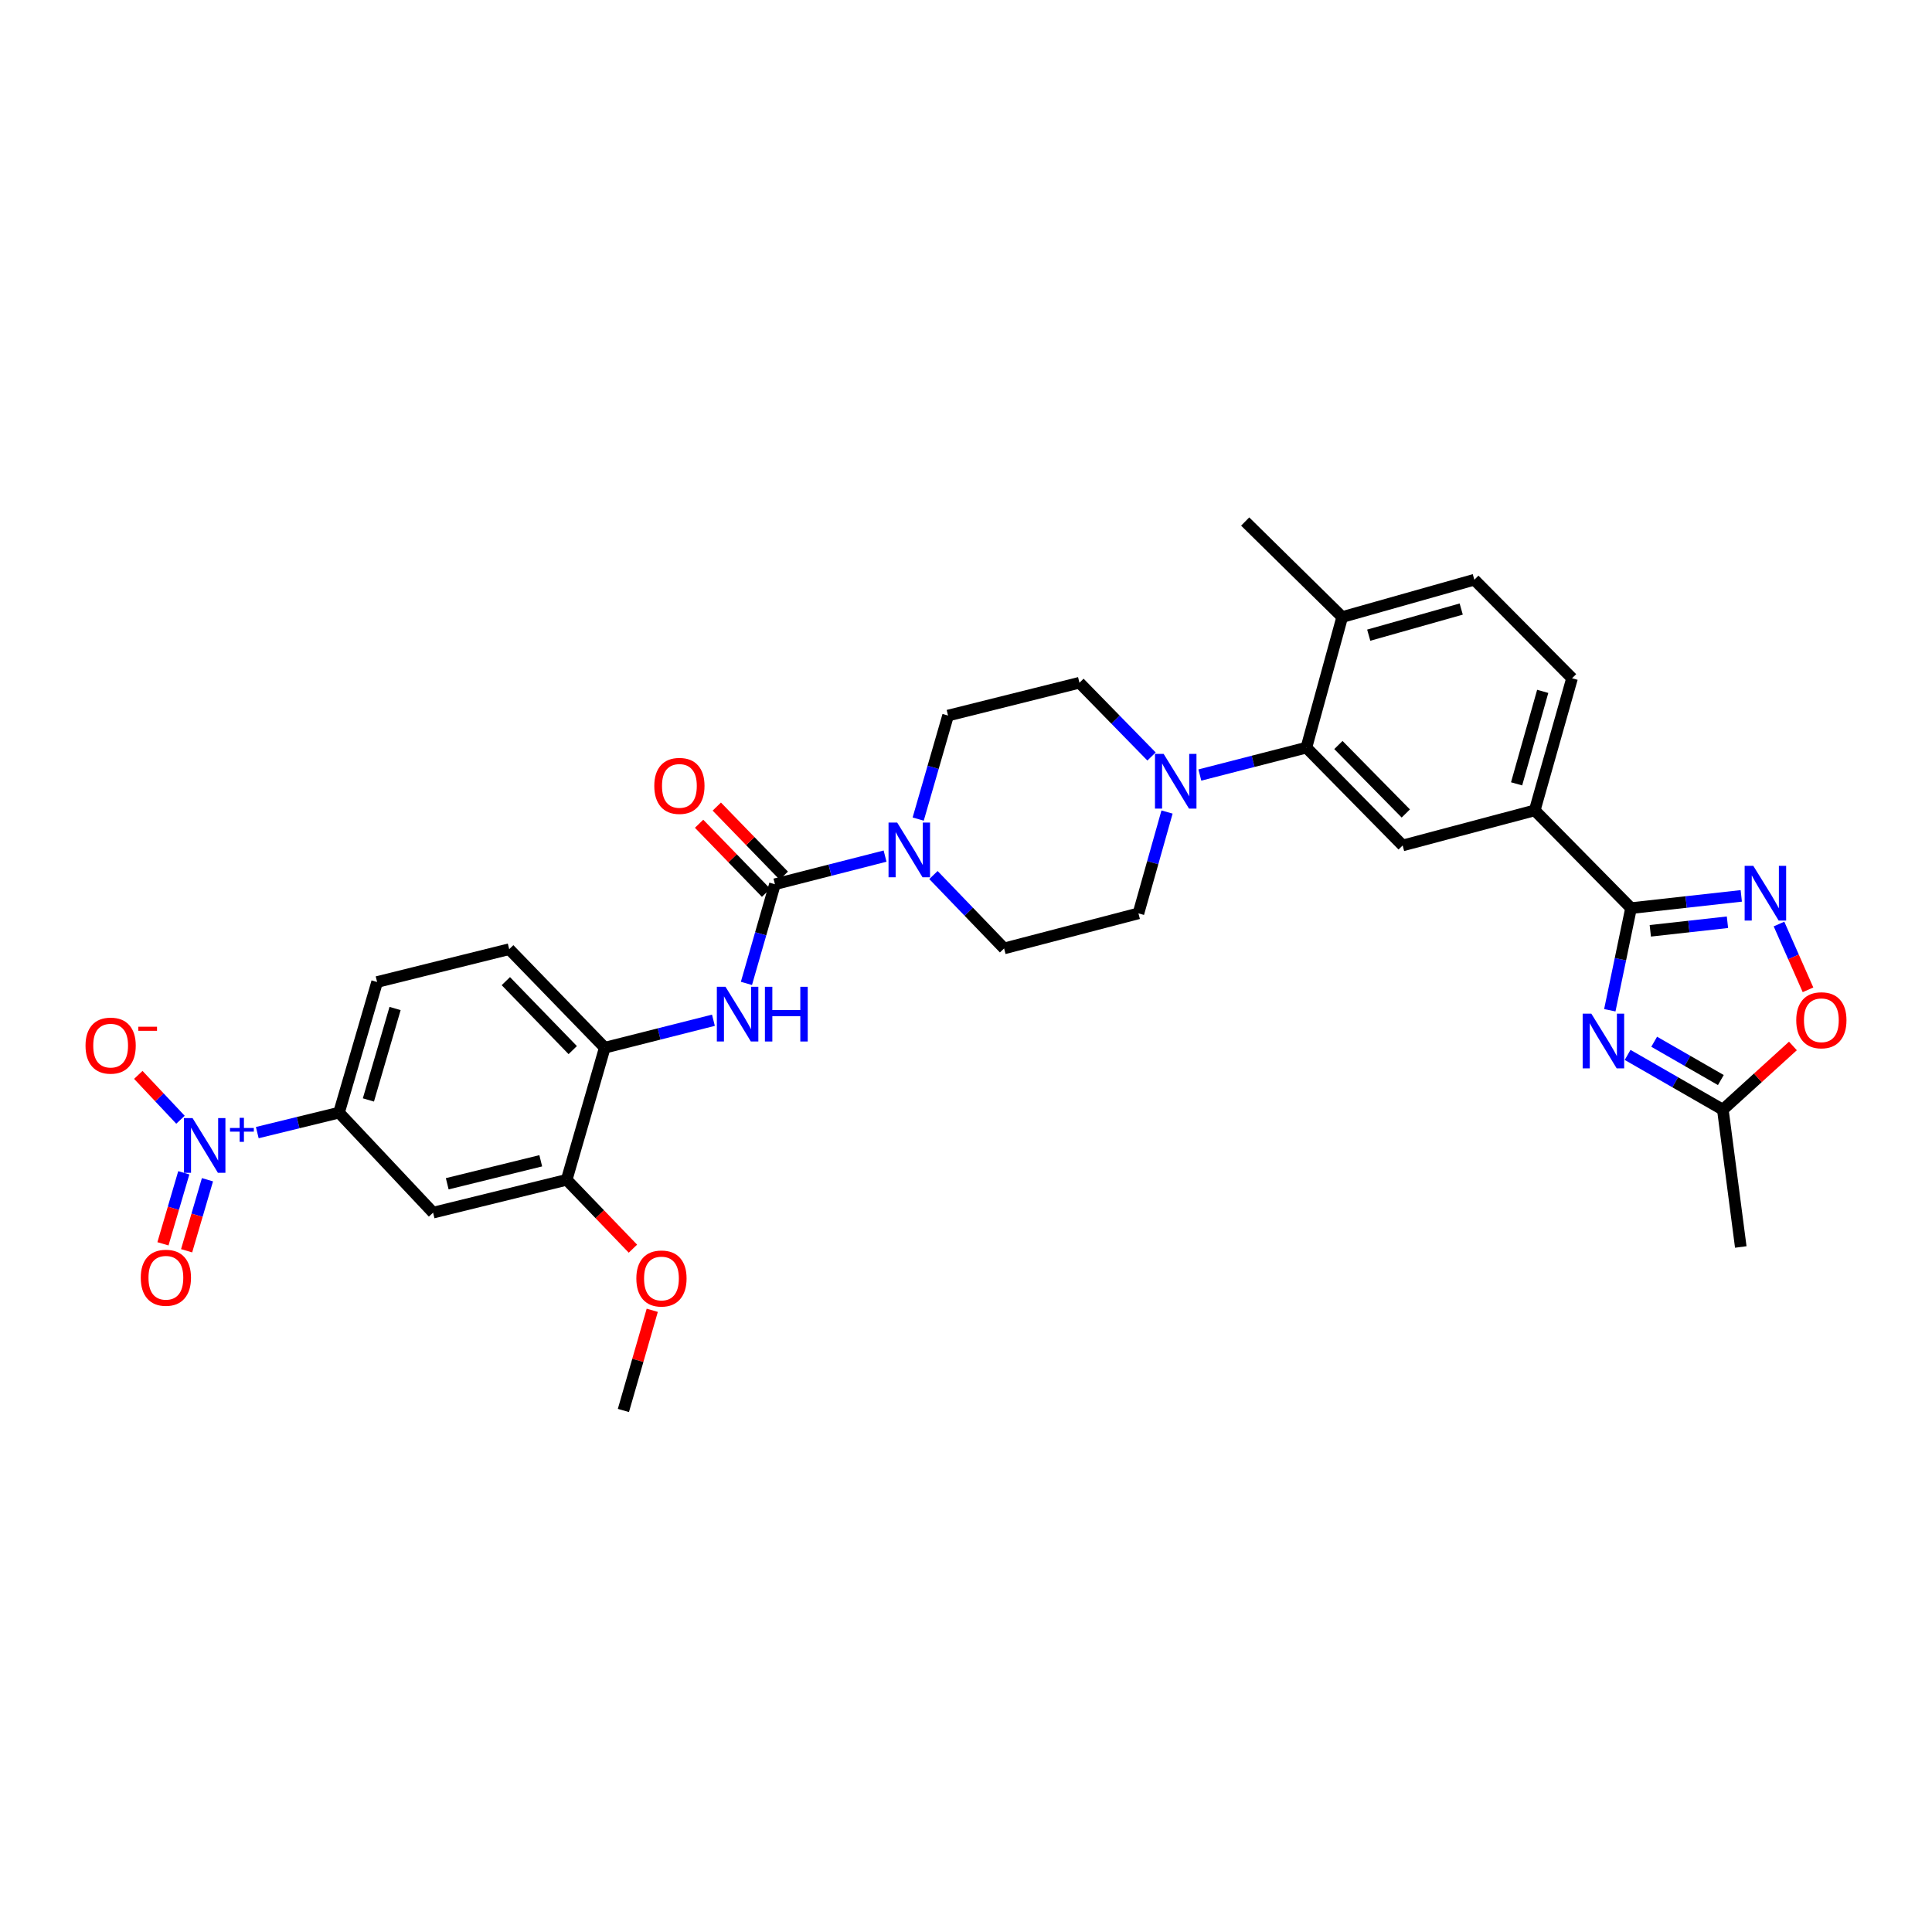 <?xml version='1.0' encoding='iso-8859-1'?>
<svg version='1.1' baseProfile='full'
              xmlns='http://www.w3.org/2000/svg'
                      xmlns:rdkit='http://www.rdkit.org/xml'
                      xmlns:xlink='http://www.w3.org/1999/xlink'
                  xml:space='preserve'
width='1000px' height='1000px' viewBox='0 0 1000 1000'>
<!-- END OF HEADER -->
<rect style='opacity:1.0;fill:#FFFFFF;stroke:none' width='1000' height='1000' x='0' y='0'> </rect>
<path class='bond-0' d='M 833.234,522.909 L 838.729,496.478' style='fill:none;fill-rule:evenodd;stroke:#0000FF;stroke-width:6px;stroke-linecap:butt;stroke-linejoin:miter;stroke-opacity:1' />
<path class='bond-0' d='M 838.729,496.478 L 844.224,470.047' style='fill:none;fill-rule:evenodd;stroke:#000000;stroke-width:6px;stroke-linecap:butt;stroke-linejoin:miter;stroke-opacity:1' />
<path class='bond-8' d='M 842.448,546.023 L 867.093,560.188' style='fill:none;fill-rule:evenodd;stroke:#0000FF;stroke-width:6px;stroke-linecap:butt;stroke-linejoin:miter;stroke-opacity:1' />
<path class='bond-8' d='M 867.093,560.188 L 891.738,574.353' style='fill:none;fill-rule:evenodd;stroke:#000000;stroke-width:6px;stroke-linecap:butt;stroke-linejoin:miter;stroke-opacity:1' />
<path class='bond-8' d='M 856.203,539.204 L 873.455,549.119' style='fill:none;fill-rule:evenodd;stroke:#0000FF;stroke-width:6px;stroke-linecap:butt;stroke-linejoin:miter;stroke-opacity:1' />
<path class='bond-8' d='M 873.455,549.119 L 890.707,559.035' style='fill:none;fill-rule:evenodd;stroke:#000000;stroke-width:6px;stroke-linecap:butt;stroke-linejoin:miter;stroke-opacity:1' />
<path class='bond-3' d='M 844.224,470.047 L 872.752,466.879' style='fill:none;fill-rule:evenodd;stroke:#000000;stroke-width:6px;stroke-linecap:butt;stroke-linejoin:miter;stroke-opacity:1' />
<path class='bond-3' d='M 872.752,466.879 L 901.279,463.711' style='fill:none;fill-rule:evenodd;stroke:#0000FF;stroke-width:6px;stroke-linecap:butt;stroke-linejoin:miter;stroke-opacity:1' />
<path class='bond-3' d='M 854.192,481.786 L 874.161,479.568' style='fill:none;fill-rule:evenodd;stroke:#000000;stroke-width:6px;stroke-linecap:butt;stroke-linejoin:miter;stroke-opacity:1' />
<path class='bond-3' d='M 874.161,479.568 L 894.13,477.35' style='fill:none;fill-rule:evenodd;stroke:#0000FF;stroke-width:6px;stroke-linecap:butt;stroke-linejoin:miter;stroke-opacity:1' />
<path class='bond-12' d='M 844.224,470.047 L 794.377,419.448' style='fill:none;fill-rule:evenodd;stroke:#000000;stroke-width:6px;stroke-linecap:butt;stroke-linejoin:miter;stroke-opacity:1' />
<path class='bond-1' d='M 133.17,586.238 L 154.321,581.068' style='fill:none;fill-rule:evenodd;stroke:#0000FF;stroke-width:6px;stroke-linecap:butt;stroke-linejoin:miter;stroke-opacity:1' />
<path class='bond-1' d='M 154.321,581.068 L 175.472,575.899' style='fill:none;fill-rule:evenodd;stroke:#000000;stroke-width:6px;stroke-linecap:butt;stroke-linejoin:miter;stroke-opacity:1' />
<path class='bond-16' d='M 93.419,579.582 L 82.502,567.971' style='fill:none;fill-rule:evenodd;stroke:#0000FF;stroke-width:6px;stroke-linecap:butt;stroke-linejoin:miter;stroke-opacity:1' />
<path class='bond-16' d='M 82.502,567.971 L 71.584,556.36' style='fill:none;fill-rule:evenodd;stroke:#FF0000;stroke-width:6px;stroke-linecap:butt;stroke-linejoin:miter;stroke-opacity:1' />
<path class='bond-17' d='M 95.131,607.038 L 89.737,625.417' style='fill:none;fill-rule:evenodd;stroke:#0000FF;stroke-width:6px;stroke-linecap:butt;stroke-linejoin:miter;stroke-opacity:1' />
<path class='bond-17' d='M 89.737,625.417 L 84.342,643.797' style='fill:none;fill-rule:evenodd;stroke:#FF0000;stroke-width:6px;stroke-linecap:butt;stroke-linejoin:miter;stroke-opacity:1' />
<path class='bond-17' d='M 107.381,610.633 L 101.987,629.013' style='fill:none;fill-rule:evenodd;stroke:#0000FF;stroke-width:6px;stroke-linecap:butt;stroke-linejoin:miter;stroke-opacity:1' />
<path class='bond-17' d='M 101.987,629.013 L 96.592,647.393' style='fill:none;fill-rule:evenodd;stroke:#FF0000;stroke-width:6px;stroke-linecap:butt;stroke-linejoin:miter;stroke-opacity:1' />
<path class='bond-2' d='M 401.106,457.678 L 429.608,450.401' style='fill:none;fill-rule:evenodd;stroke:#000000;stroke-width:6px;stroke-linecap:butt;stroke-linejoin:miter;stroke-opacity:1' />
<path class='bond-2' d='M 429.608,450.401 L 458.109,443.125' style='fill:none;fill-rule:evenodd;stroke:#0000FF;stroke-width:6px;stroke-linecap:butt;stroke-linejoin:miter;stroke-opacity:1' />
<path class='bond-7' d='M 401.106,457.678 L 393.729,483.343' style='fill:none;fill-rule:evenodd;stroke:#000000;stroke-width:6px;stroke-linecap:butt;stroke-linejoin:miter;stroke-opacity:1' />
<path class='bond-7' d='M 393.729,483.343 L 386.351,509.008' style='fill:none;fill-rule:evenodd;stroke:#0000FF;stroke-width:6px;stroke-linecap:butt;stroke-linejoin:miter;stroke-opacity:1' />
<path class='bond-18' d='M 405.688,453.233 L 388.351,435.359' style='fill:none;fill-rule:evenodd;stroke:#000000;stroke-width:6px;stroke-linecap:butt;stroke-linejoin:miter;stroke-opacity:1' />
<path class='bond-18' d='M 388.351,435.359 L 371.013,417.484' style='fill:none;fill-rule:evenodd;stroke:#FF0000;stroke-width:6px;stroke-linecap:butt;stroke-linejoin:miter;stroke-opacity:1' />
<path class='bond-18' d='M 396.524,462.122 L 379.187,444.248' style='fill:none;fill-rule:evenodd;stroke:#000000;stroke-width:6px;stroke-linecap:butt;stroke-linejoin:miter;stroke-opacity:1' />
<path class='bond-18' d='M 379.187,444.248 L 361.849,426.373' style='fill:none;fill-rule:evenodd;stroke:#FF0000;stroke-width:6px;stroke-linecap:butt;stroke-linejoin:miter;stroke-opacity:1' />
<path class='bond-32' d='M 920.805,478.278 L 928.313,495.301' style='fill:none;fill-rule:evenodd;stroke:#0000FF;stroke-width:6px;stroke-linecap:butt;stroke-linejoin:miter;stroke-opacity:1' />
<path class='bond-32' d='M 928.313,495.301 L 935.82,512.323' style='fill:none;fill-rule:evenodd;stroke:#FF0000;stroke-width:6px;stroke-linecap:butt;stroke-linejoin:miter;stroke-opacity:1' />
<path class='bond-4' d='M 483.152,452.92 L 501.435,471.914' style='fill:none;fill-rule:evenodd;stroke:#0000FF;stroke-width:6px;stroke-linecap:butt;stroke-linejoin:miter;stroke-opacity:1' />
<path class='bond-4' d='M 501.435,471.914 L 519.718,490.907' style='fill:none;fill-rule:evenodd;stroke:#000000;stroke-width:6px;stroke-linecap:butt;stroke-linejoin:miter;stroke-opacity:1' />
<path class='bond-34' d='M 475.252,423.955 L 482.984,397.164' style='fill:none;fill-rule:evenodd;stroke:#0000FF;stroke-width:6px;stroke-linecap:butt;stroke-linejoin:miter;stroke-opacity:1' />
<path class='bond-34' d='M 482.984,397.164 L 490.716,370.373' style='fill:none;fill-rule:evenodd;stroke:#000000;stroke-width:6px;stroke-linecap:butt;stroke-linejoin:miter;stroke-opacity:1' />
<path class='bond-5' d='M 621.04,401.158 L 648.612,394.068' style='fill:none;fill-rule:evenodd;stroke:#0000FF;stroke-width:6px;stroke-linecap:butt;stroke-linejoin:miter;stroke-opacity:1' />
<path class='bond-5' d='M 648.612,394.068 L 676.183,386.977' style='fill:none;fill-rule:evenodd;stroke:#000000;stroke-width:6px;stroke-linecap:butt;stroke-linejoin:miter;stroke-opacity:1' />
<path class='bond-22' d='M 596.032,391.558 L 577.376,372.472' style='fill:none;fill-rule:evenodd;stroke:#0000FF;stroke-width:6px;stroke-linecap:butt;stroke-linejoin:miter;stroke-opacity:1' />
<path class='bond-22' d='M 577.376,372.472 L 558.721,353.386' style='fill:none;fill-rule:evenodd;stroke:#000000;stroke-width:6px;stroke-linecap:butt;stroke-linejoin:miter;stroke-opacity:1' />
<path class='bond-23' d='M 604.057,420.305 L 596.656,446.531' style='fill:none;fill-rule:evenodd;stroke:#0000FF;stroke-width:6px;stroke-linecap:butt;stroke-linejoin:miter;stroke-opacity:1' />
<path class='bond-23' d='M 596.656,446.531 L 589.255,472.757' style='fill:none;fill-rule:evenodd;stroke:#000000;stroke-width:6px;stroke-linecap:butt;stroke-linejoin:miter;stroke-opacity:1' />
<path class='bond-6' d='M 676.183,386.977 L 726.017,437.605' style='fill:none;fill-rule:evenodd;stroke:#000000;stroke-width:6px;stroke-linecap:butt;stroke-linejoin:miter;stroke-opacity:1' />
<path class='bond-6' d='M 692.757,385.616 L 727.64,421.055' style='fill:none;fill-rule:evenodd;stroke:#000000;stroke-width:6px;stroke-linecap:butt;stroke-linejoin:miter;stroke-opacity:1' />
<path class='bond-33' d='M 676.183,386.977 L 694.724,319.377' style='fill:none;fill-rule:evenodd;stroke:#000000;stroke-width:6px;stroke-linecap:butt;stroke-linejoin:miter;stroke-opacity:1' />
<path class='bond-14' d='M 369.266,528.079 L 341.147,535.187' style='fill:none;fill-rule:evenodd;stroke:#0000FF;stroke-width:6px;stroke-linecap:butt;stroke-linejoin:miter;stroke-opacity:1' />
<path class='bond-14' d='M 341.147,535.187 L 313.029,542.294' style='fill:none;fill-rule:evenodd;stroke:#000000;stroke-width:6px;stroke-linecap:butt;stroke-linejoin:miter;stroke-opacity:1' />
<path class='bond-11' d='M 891.738,574.353 L 909.875,557.868' style='fill:none;fill-rule:evenodd;stroke:#000000;stroke-width:6px;stroke-linecap:butt;stroke-linejoin:miter;stroke-opacity:1' />
<path class='bond-11' d='M 909.875,557.868 L 928.012,541.384' style='fill:none;fill-rule:evenodd;stroke:#FF0000;stroke-width:6px;stroke-linecap:butt;stroke-linejoin:miter;stroke-opacity:1' />
<path class='bond-29' d='M 891.738,574.353 L 901.023,645.436' style='fill:none;fill-rule:evenodd;stroke:#000000;stroke-width:6px;stroke-linecap:butt;stroke-linejoin:miter;stroke-opacity:1' />
<path class='bond-9' d='M 175.472,575.899 L 195.19,508.284' style='fill:none;fill-rule:evenodd;stroke:#000000;stroke-width:6px;stroke-linecap:butt;stroke-linejoin:miter;stroke-opacity:1' />
<path class='bond-9' d='M 190.686,569.331 L 204.489,522.001' style='fill:none;fill-rule:evenodd;stroke:#000000;stroke-width:6px;stroke-linecap:butt;stroke-linejoin:miter;stroke-opacity:1' />
<path class='bond-35' d='M 175.472,575.899 L 224.164,627.662' style='fill:none;fill-rule:evenodd;stroke:#000000;stroke-width:6px;stroke-linecap:butt;stroke-linejoin:miter;stroke-opacity:1' />
<path class='bond-10' d='M 726.017,437.605 L 794.377,419.448' style='fill:none;fill-rule:evenodd;stroke:#000000;stroke-width:6px;stroke-linecap:butt;stroke-linejoin:miter;stroke-opacity:1' />
<path class='bond-25' d='M 794.377,419.448 L 813.69,351.06' style='fill:none;fill-rule:evenodd;stroke:#000000;stroke-width:6px;stroke-linecap:butt;stroke-linejoin:miter;stroke-opacity:1' />
<path class='bond-25' d='M 784.987,405.72 L 798.507,357.848' style='fill:none;fill-rule:evenodd;stroke:#000000;stroke-width:6px;stroke-linecap:butt;stroke-linejoin:miter;stroke-opacity:1' />
<path class='bond-13' d='M 224.164,627.662 L 293.311,610.668' style='fill:none;fill-rule:evenodd;stroke:#000000;stroke-width:6px;stroke-linecap:butt;stroke-linejoin:miter;stroke-opacity:1' />
<path class='bond-13' d='M 231.489,612.715 L 279.892,600.819' style='fill:none;fill-rule:evenodd;stroke:#000000;stroke-width:6px;stroke-linecap:butt;stroke-linejoin:miter;stroke-opacity:1' />
<path class='bond-15' d='M 313.029,542.294 L 293.311,610.668' style='fill:none;fill-rule:evenodd;stroke:#000000;stroke-width:6px;stroke-linecap:butt;stroke-linejoin:miter;stroke-opacity:1' />
<path class='bond-26' d='M 313.029,542.294 L 263.564,491.297' style='fill:none;fill-rule:evenodd;stroke:#000000;stroke-width:6px;stroke-linecap:butt;stroke-linejoin:miter;stroke-opacity:1' />
<path class='bond-26' d='M 296.445,543.533 L 261.82,507.836' style='fill:none;fill-rule:evenodd;stroke:#000000;stroke-width:6px;stroke-linecap:butt;stroke-linejoin:miter;stroke-opacity:1' />
<path class='bond-28' d='M 293.311,610.668 L 310.457,628.49' style='fill:none;fill-rule:evenodd;stroke:#000000;stroke-width:6px;stroke-linecap:butt;stroke-linejoin:miter;stroke-opacity:1' />
<path class='bond-28' d='M 310.457,628.49 L 327.602,646.312' style='fill:none;fill-rule:evenodd;stroke:#FF0000;stroke-width:6px;stroke-linecap:butt;stroke-linejoin:miter;stroke-opacity:1' />
<path class='bond-19' d='M 694.724,319.377 L 763.112,300.063' style='fill:none;fill-rule:evenodd;stroke:#000000;stroke-width:6px;stroke-linecap:butt;stroke-linejoin:miter;stroke-opacity:1' />
<path class='bond-19' d='M 708.452,328.766 L 756.323,315.247' style='fill:none;fill-rule:evenodd;stroke:#000000;stroke-width:6px;stroke-linecap:butt;stroke-linejoin:miter;stroke-opacity:1' />
<path class='bond-30' d='M 694.724,319.377 L 644.5,269.94' style='fill:none;fill-rule:evenodd;stroke:#000000;stroke-width:6px;stroke-linecap:butt;stroke-linejoin:miter;stroke-opacity:1' />
<path class='bond-20' d='M 490.716,370.373 L 558.721,353.386' style='fill:none;fill-rule:evenodd;stroke:#000000;stroke-width:6px;stroke-linecap:butt;stroke-linejoin:miter;stroke-opacity:1' />
<path class='bond-21' d='M 519.718,490.907 L 589.255,472.757' style='fill:none;fill-rule:evenodd;stroke:#000000;stroke-width:6px;stroke-linecap:butt;stroke-linejoin:miter;stroke-opacity:1' />
<path class='bond-24' d='M 195.19,508.284 L 263.564,491.297' style='fill:none;fill-rule:evenodd;stroke:#000000;stroke-width:6px;stroke-linecap:butt;stroke-linejoin:miter;stroke-opacity:1' />
<path class='bond-27' d='M 813.69,351.06 L 763.112,300.063' style='fill:none;fill-rule:evenodd;stroke:#000000;stroke-width:6px;stroke-linecap:butt;stroke-linejoin:miter;stroke-opacity:1' />
<path class='bond-31' d='M 337.607,678.204 L 330.137,704.132' style='fill:none;fill-rule:evenodd;stroke:#FF0000;stroke-width:6px;stroke-linecap:butt;stroke-linejoin:miter;stroke-opacity:1' />
<path class='bond-31' d='M 330.137,704.132 L 322.668,730.06' style='fill:none;fill-rule:evenodd;stroke:#000000;stroke-width:6px;stroke-linecap:butt;stroke-linejoin:miter;stroke-opacity:1' />
<path  class='atom-0' d='M 823.665 524.666
L 832.945 539.666
Q 833.865 541.146, 835.345 543.826
Q 836.825 546.506, 836.905 546.666
L 836.905 524.666
L 840.665 524.666
L 840.665 552.986
L 836.785 552.986
L 826.825 536.586
Q 825.665 534.666, 824.425 532.466
Q 823.225 530.266, 822.865 529.586
L 822.865 552.986
L 819.185 552.986
L 819.185 524.666
L 823.665 524.666
' fill='#0000FF'/>
<path  class='atom-2' d='M 99.675 578.733
L 108.955 593.733
Q 109.875 595.213, 111.355 597.893
Q 112.835 600.573, 112.915 600.733
L 112.915 578.733
L 116.675 578.733
L 116.675 607.053
L 112.795 607.053
L 102.835 590.653
Q 101.675 588.733, 100.435 586.533
Q 99.235 584.333, 98.875 583.653
L 98.875 607.053
L 95.195 607.053
L 95.195 578.733
L 99.675 578.733
' fill='#0000FF'/>
<path  class='atom-2' d='M 119.051 583.838
L 124.041 583.838
L 124.041 578.585
L 126.258 578.585
L 126.258 583.838
L 131.38 583.838
L 131.38 585.739
L 126.258 585.739
L 126.258 591.019
L 124.041 591.019
L 124.041 585.739
L 119.051 585.739
L 119.051 583.838
' fill='#0000FF'/>
<path  class='atom-4' d='M 907.508 448.163
L 916.788 463.163
Q 917.708 464.643, 919.188 467.323
Q 920.668 470.003, 920.748 470.163
L 920.748 448.163
L 924.508 448.163
L 924.508 476.483
L 920.628 476.483
L 910.668 460.083
Q 909.508 458.163, 908.268 455.963
Q 907.068 453.763, 906.708 453.083
L 906.708 476.483
L 903.028 476.483
L 903.028 448.163
L 907.508 448.163
' fill='#0000FF'/>
<path  class='atom-5' d='M 464.383 425.765
L 473.663 440.765
Q 474.583 442.245, 476.063 444.925
Q 477.543 447.605, 477.623 447.765
L 477.623 425.765
L 481.383 425.765
L 481.383 454.085
L 477.503 454.085
L 467.543 437.685
Q 466.383 435.765, 465.143 433.565
Q 463.943 431.365, 463.583 430.685
L 463.583 454.085
L 459.903 454.085
L 459.903 425.765
L 464.383 425.765
' fill='#0000FF'/>
<path  class='atom-6' d='M 602.294 390.209
L 611.574 405.209
Q 612.494 406.689, 613.974 409.369
Q 615.454 412.049, 615.534 412.209
L 615.534 390.209
L 619.294 390.209
L 619.294 418.529
L 615.414 418.529
L 605.454 402.129
Q 604.294 400.209, 603.054 398.009
Q 601.854 395.809, 601.494 395.129
L 601.494 418.529
L 597.814 418.529
L 597.814 390.209
L 602.294 390.209
' fill='#0000FF'/>
<path  class='atom-8' d='M 375.518 510.757
L 384.798 525.757
Q 385.718 527.237, 387.198 529.917
Q 388.678 532.597, 388.758 532.757
L 388.758 510.757
L 392.518 510.757
L 392.518 539.077
L 388.638 539.077
L 378.678 522.677
Q 377.518 520.757, 376.278 518.557
Q 375.078 516.357, 374.718 515.677
L 374.718 539.077
L 371.038 539.077
L 371.038 510.757
L 375.518 510.757
' fill='#0000FF'/>
<path  class='atom-8' d='M 395.918 510.757
L 399.758 510.757
L 399.758 522.797
L 414.238 522.797
L 414.238 510.757
L 418.078 510.757
L 418.078 539.077
L 414.238 539.077
L 414.238 525.997
L 399.758 525.997
L 399.758 539.077
L 395.918 539.077
L 395.918 510.757
' fill='#0000FF'/>
<path  class='atom-12' d='M 929.735 528.082
Q 929.735 521.282, 933.095 517.482
Q 936.455 513.682, 942.735 513.682
Q 949.015 513.682, 952.375 517.482
Q 955.735 521.282, 955.735 528.082
Q 955.735 534.962, 952.335 538.882
Q 948.935 542.762, 942.735 542.762
Q 936.495 542.762, 933.095 538.882
Q 929.735 535.002, 929.735 528.082
M 942.735 539.562
Q 947.055 539.562, 949.375 536.682
Q 951.735 533.762, 951.735 528.082
Q 951.735 522.522, 949.375 519.722
Q 947.055 516.882, 942.735 516.882
Q 938.415 516.882, 936.055 519.682
Q 933.735 522.482, 933.735 528.082
Q 933.735 533.802, 936.055 536.682
Q 938.415 539.562, 942.735 539.562
' fill='#FF0000'/>
<path  class='atom-17' d='M 44.265 541.211
Q 44.265 534.411, 47.625 530.611
Q 50.985 526.811, 57.265 526.811
Q 63.545 526.811, 66.905 530.611
Q 70.265 534.411, 70.265 541.211
Q 70.265 548.091, 66.865 552.011
Q 63.465 555.891, 57.265 555.891
Q 51.025 555.891, 47.625 552.011
Q 44.265 548.131, 44.265 541.211
M 57.265 552.691
Q 61.585 552.691, 63.905 549.811
Q 66.265 546.891, 66.265 541.211
Q 66.265 535.651, 63.905 532.851
Q 61.585 530.011, 57.265 530.011
Q 52.945 530.011, 50.585 532.811
Q 48.265 535.611, 48.265 541.211
Q 48.265 546.931, 50.585 549.811
Q 52.945 552.691, 57.265 552.691
' fill='#FF0000'/>
<path  class='atom-17' d='M 71.585 531.433
L 81.274 531.433
L 81.274 533.545
L 71.585 533.545
L 71.585 531.433
' fill='#FF0000'/>
<path  class='atom-18' d='M 72.863 661.361
Q 72.863 654.561, 76.223 650.761
Q 79.583 646.961, 85.863 646.961
Q 92.143 646.961, 95.503 650.761
Q 98.863 654.561, 98.863 661.361
Q 98.863 668.241, 95.463 672.161
Q 92.063 676.041, 85.863 676.041
Q 79.623 676.041, 76.223 672.161
Q 72.863 668.281, 72.863 661.361
M 85.863 672.841
Q 90.183 672.841, 92.503 669.961
Q 94.863 667.041, 94.863 661.361
Q 94.863 655.801, 92.503 653.001
Q 90.183 650.161, 85.863 650.161
Q 81.543 650.161, 79.183 652.961
Q 76.863 655.761, 76.863 661.361
Q 76.863 667.081, 79.183 669.961
Q 81.543 672.841, 85.863 672.841
' fill='#FF0000'/>
<path  class='atom-19' d='M 338.656 406.775
Q 338.656 399.975, 342.016 396.175
Q 345.376 392.375, 351.656 392.375
Q 357.936 392.375, 361.296 396.175
Q 364.656 399.975, 364.656 406.775
Q 364.656 413.655, 361.256 417.575
Q 357.856 421.455, 351.656 421.455
Q 345.416 421.455, 342.016 417.575
Q 338.656 413.695, 338.656 406.775
M 351.656 418.255
Q 355.976 418.255, 358.296 415.375
Q 360.656 412.455, 360.656 406.775
Q 360.656 401.215, 358.296 398.415
Q 355.976 395.575, 351.656 395.575
Q 347.336 395.575, 344.976 398.375
Q 342.656 401.175, 342.656 406.775
Q 342.656 412.495, 344.976 415.375
Q 347.336 418.255, 351.656 418.255
' fill='#FF0000'/>
<path  class='atom-29' d='M 329.371 661.745
Q 329.371 654.945, 332.731 651.145
Q 336.091 647.345, 342.371 647.345
Q 348.651 647.345, 352.011 651.145
Q 355.371 654.945, 355.371 661.745
Q 355.371 668.625, 351.971 672.545
Q 348.571 676.425, 342.371 676.425
Q 336.131 676.425, 332.731 672.545
Q 329.371 668.665, 329.371 661.745
M 342.371 673.225
Q 346.691 673.225, 349.011 670.345
Q 351.371 667.425, 351.371 661.745
Q 351.371 656.185, 349.011 653.385
Q 346.691 650.545, 342.371 650.545
Q 338.051 650.545, 335.691 653.345
Q 333.371 656.145, 333.371 661.745
Q 333.371 667.465, 335.691 670.345
Q 338.051 673.225, 342.371 673.225
' fill='#FF0000'/>
</svg>
